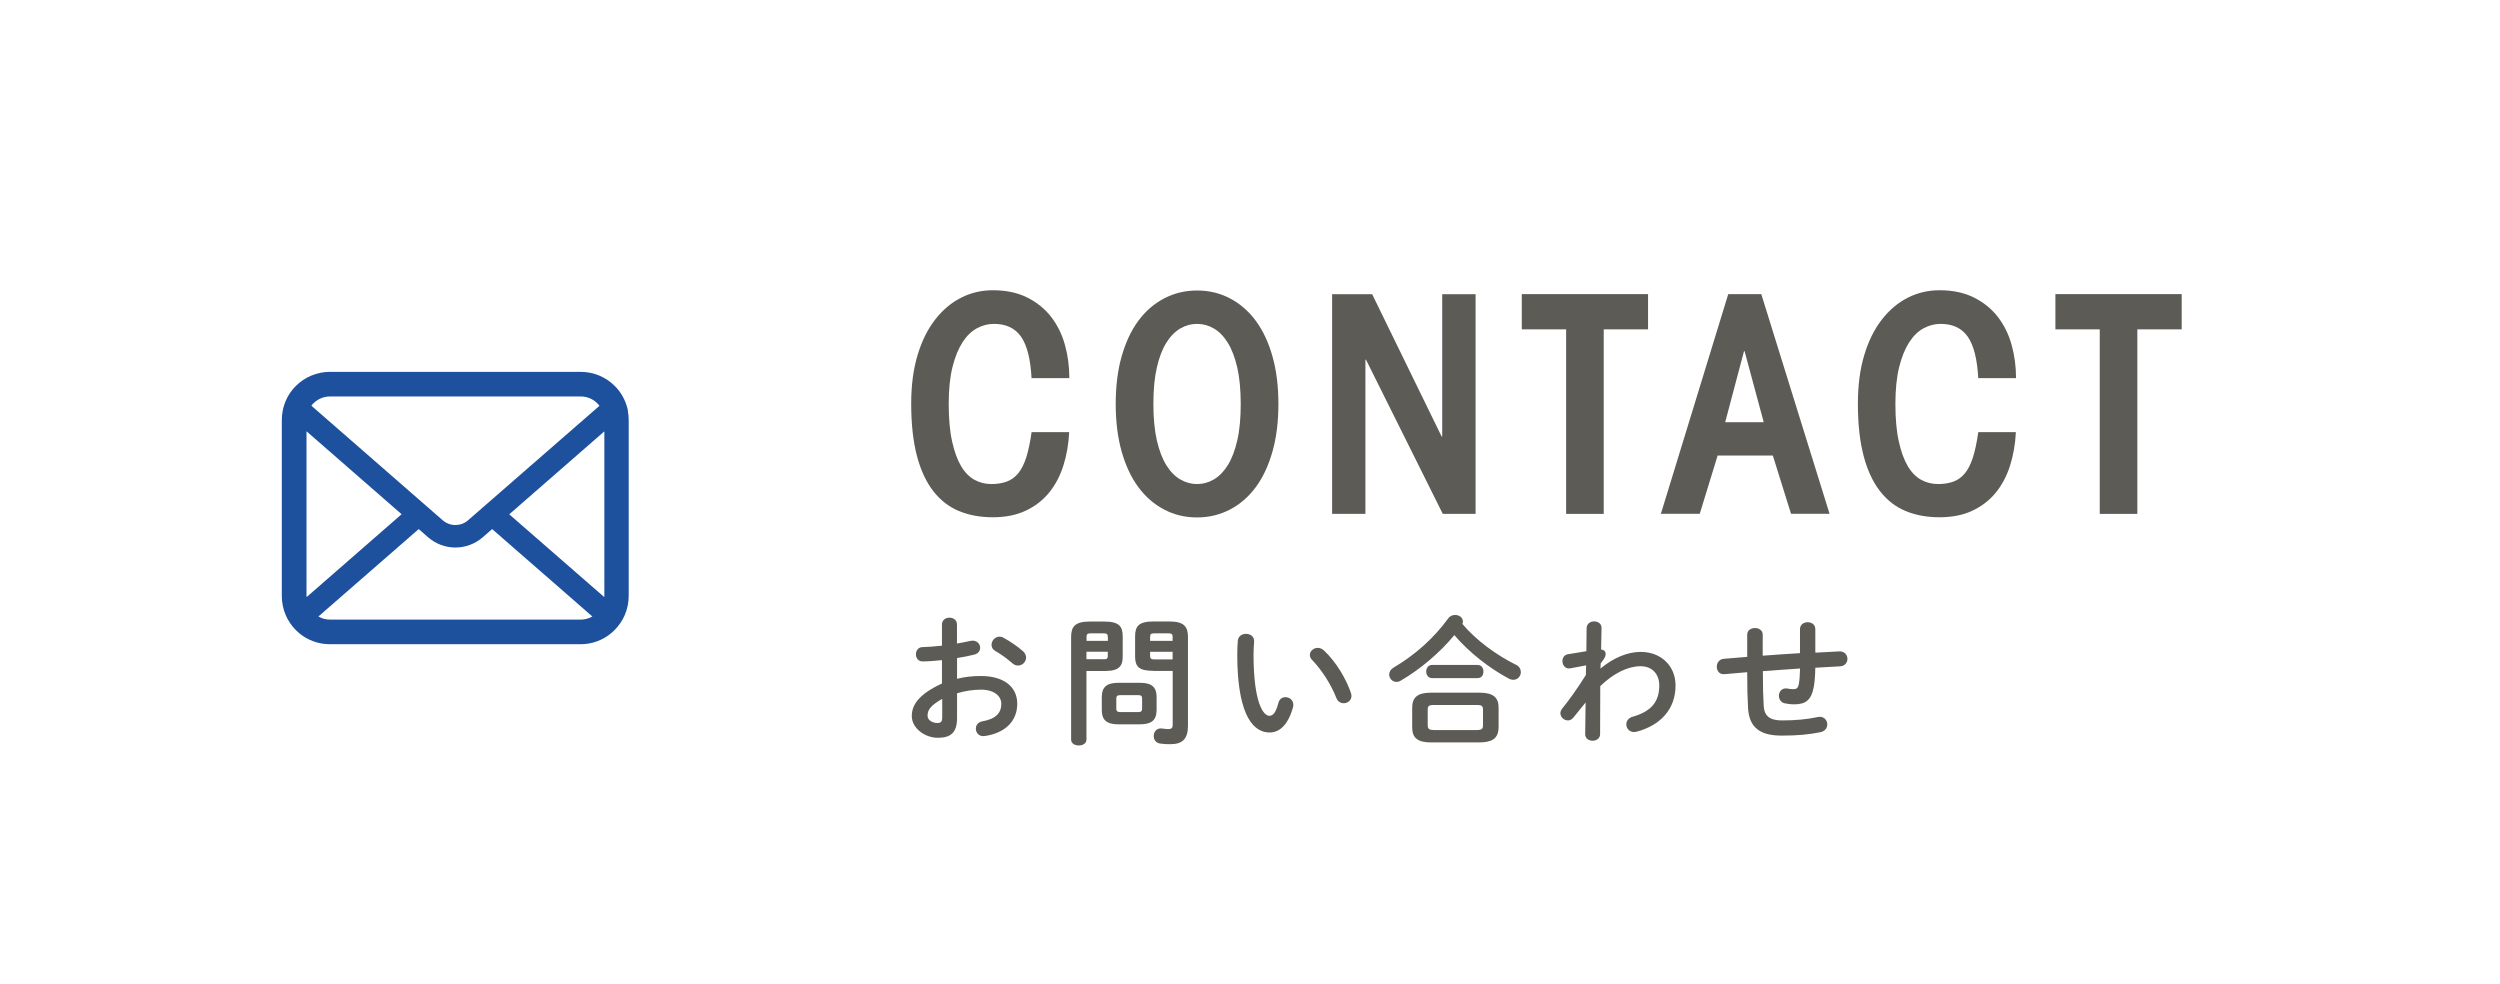 <?xml version="1.0" encoding="UTF-8"?>
<svg xmlns="http://www.w3.org/2000/svg" id="uuid-e7eff669-568c-41d5-b93f-5fdcc6a4cbee" width="296.56" height="116.69" viewBox="0 0 296.56 116.69">
  <defs>
    <style>.uuid-306d3c5a-7621-4a21-bc71-bc2e1c77d96d{fill:#fff;}.uuid-c97324c7-5c31-4a31-a1de-ec1e3e817fea{fill:#5d5b56;}.uuid-43bc5705-c85d-4eab-af51-8fba42598e53{fill:#1d509d;}</style>
  </defs>
  <g id="uuid-139447ad-4c67-42f7-81d0-5aa5d606c9f1">
    <g>
      <rect class="uuid-306d3c5a-7621-4a21-bc71-bc2e1c77d96d" width="296.56" height="116.69"></rect>
      <g>
        <path class="uuid-c97324c7-5c31-4a31-a1de-ec1e3e817fea" d="M113.54,80.52c.89-.23,1.82-.33,2.82-.33,2.64,0,4.31,1.22,4.31,3.29s-1.44,3.48-3.85,3.83c-.68,.1-1.06-.38-1.06-.88,0-.38,.23-.76,.76-.86,1.62-.28,2.26-1.01,2.26-2.08,0-.91-.84-1.68-2.41-1.68-1.02,0-1.96,.17-2.84,.43v2.94c0,1.72-.74,2.34-2.28,2.34s-3.09-1.14-3.09-2.58c0-1.21,.69-2.53,3.58-3.86v-2.77c-.83,.08-1.62,.15-2.28,.15-.53,.02-.81-.41-.81-.84s.26-.86,.81-.86c.66-.02,1.45-.07,2.28-.17v-2.51c0-.54,.45-.81,.89-.81s.89,.26,.89,.81v2.26c.56-.1,1.11-.2,1.57-.31,.1-.03,.2-.03,.3-.03,.54,0,.88,.41,.88,.84,0,.35-.21,.69-.69,.81-.61,.15-1.3,.3-2.05,.41v2.46Zm-1.78,2.39c-1.44,.81-1.73,1.35-1.73,2,0,.53,.59,.86,1.21,.86,.48-.02,.53-.31,.53-.73v-2.13Zm9.58-5.68c.28,.25,.38,.53,.38,.78,0,.51-.45,.94-.96,.94-.21,0-.46-.08-.68-.28-.56-.5-1.37-1.09-2-1.44-.33-.18-.46-.46-.46-.74,0-.48,.41-.97,.94-.97,.15,0,.3,.03,.45,.12,.76,.4,1.68,1.02,2.33,1.6Z"></path>
        <path class="uuid-c97324c7-5c31-4a31-a1de-ec1e3e817fea" d="M128.88,79.58v8.16c0,.46-.45,.69-.91,.69s-.91-.23-.91-.69v-12.18c0-1.21,.45-1.83,2.2-1.83h1.72c1.77,0,2.2,.56,2.2,1.77v2.36c0,.51-.07,1.07-.53,1.39-.46,.33-1.12,.33-1.67,.35h-2.1Zm2.53-4.04c0-.33-.12-.41-.54-.41h-1.45c-.41,0-.53,.08-.53,.41v.48h2.53v-.48Zm-.54,2.67c.43,0,.54-.08,.54-.4v-.5h-2.53v.89h1.98Zm1.75,7.71c-1.34,0-1.92-.53-1.92-1.65v-1.62c0-1.12,.58-1.65,1.92-1.65h2.66c1.34,0,1.92,.53,1.92,1.65v1.62c-.03,1.29-.74,1.63-1.92,1.65h-2.66Zm2.38-1.45c.38,0,.48-.12,.48-.41v-1.19c0-.3-.1-.41-.48-.41h-2.1c-.38,0-.48,.12-.48,.41v1.19c0,.33,.17,.41,.48,.41h2.1Zm1.85-4.89c-1.77,0-2.2-.51-2.2-1.73v-2.36c0-1.21,.43-1.77,2.2-1.77h1.87c1.75,0,2.2,.63,2.2,1.83v10.57c0,1.57-.69,2.16-2.1,2.16-.45,0-.84-.02-1.22-.08-.51-.08-.74-.48-.74-.89,0-.5,.35-.99,1.01-.89,.26,.03,.45,.07,.71,.07,.38,0,.53-.13,.53-.53v-6.37h-2.25Zm2.25-4.04c0-.33-.12-.41-.53-.41h-1.6c-.43,0-.54,.08-.54,.41v.48h2.67v-.48Zm0,1.78h-2.67v.5c0,.31,.12,.4,.54,.4h2.13v-.89Z"></path>
        <path class="uuid-c97324c7-5c31-4a31-a1de-ec1e3e817fea" d="M147.8,75.19c.51,0,1.01,.31,.97,.92-.03,.51-.07,.91-.07,1.5,0,5.78,1.17,7.3,1.87,7.3,.4,0,.74-.26,1.07-1.5,.12-.5,.48-.71,.84-.71,.48,0,.94,.35,.94,.89,0,.1,0,.18-.03,.28-.61,2.21-1.67,3.02-2.77,3.02-2.39,0-3.85-2.96-3.85-9.23,0-.76,.03-1.25,.07-1.68,.05-.53,.51-.79,.96-.79Zm12.45,7c.03,.13,.07,.25,.07,.35,0,.54-.46,.88-.92,.88-.35,0-.71-.18-.88-.63-.59-1.52-1.67-3.25-2.86-4.49-.2-.2-.28-.41-.28-.61,0-.46,.45-.84,.94-.84,.23,0,.5,.1,.73,.31,1.39,1.29,2.64,3.35,3.2,5.04Z"></path>
        <path class="uuid-c97324c7-5c31-4a31-a1de-ec1e3e817fea" d="M179.82,78.84c.41,.21,.59,.56,.59,.89,0,.46-.36,.91-.89,.91-.18,0-.38-.05-.59-.17-2.25-1.21-4.66-3.07-6.41-5.13-1.72,2.08-4.03,4.05-6.39,5.42-.17,.1-.33,.13-.48,.13-.48,0-.86-.41-.86-.88,0-.3,.15-.59,.51-.81,2.54-1.49,4.82-3.53,6.49-5.84,.21-.3,.53-.41,.83-.41,.48,0,.92,.31,.92,.78,0,.1-.02,.18-.07,.28,1.62,1.93,4.01,3.68,6.34,4.84Zm-10.09,9.23c-1.6,0-2.21-.58-2.21-1.77v-2.36c0-1.19,.61-1.77,2.21-1.77h5.81c1.6,0,2.23,.58,2.23,1.77v2.36c-.03,1.45-.94,1.73-2.23,1.77h-5.81Zm.13-7.63c-.45,0-.68-.4-.68-.78s.23-.78,.68-.78h5.43c.46,0,.68,.38,.68,.78s-.21,.78-.68,.78h-5.43Zm5.33,6.16c.59,0,.73-.15,.73-.58v-1.83c0-.43-.13-.56-.73-.56h-5.12c-.59,0-.71,.13-.71,.56v1.83c0,.51,.25,.56,.71,.58h5.12Z"></path>
        <path class="uuid-c97324c7-5c31-4a31-a1de-ec1e3e817fea" d="M189.87,79.29c1.58-1.3,3.25-1.96,4.75-1.96,2.46,0,4.14,1.7,4.14,3.98,0,2.82-1.78,4.74-4.66,5.5-.1,.02-.18,.03-.26,.03-.58,0-.92-.46-.92-.91,0-.38,.23-.76,.76-.91,2.13-.61,3.15-1.72,3.15-3.7,0-1.4-.88-2.29-2.21-2.29-1.47,0-3.17,.79-4.79,2.36l-.02,5.7c0,.51-.45,.78-.89,.78s-.88-.26-.88-.78l.05-3.76-1.44,1.78c-.2,.25-.43,.35-.66,.35-.46,0-.89-.4-.89-.86,0-.18,.07-.36,.2-.53,.81-.99,1.83-2.41,2.82-4l.03-1.14-1.87,.35c-.59,.12-.94-.38-.94-.86,0-.36,.21-.74,.64-.81l2.2-.36,.03-2.76c.02-.51,.46-.78,.89-.78s.89,.26,.88,.78l-.05,2.56c.4,.03,.54,.3,.54,.53,0,.3-.15,.56-.59,1.11l-.03,.61Z"></path>
        <path class="uuid-c97324c7-5c31-4a31-a1de-ec1e3e817fea" d="M215.35,77.42c.94-.05,1.9-.1,2.84-.15,.63-.03,.96,.43,.96,.89,0,.41-.28,.84-.84,.88-.99,.05-1.98,.12-2.97,.17-.02,1.02-.08,1.73-.18,2.26-.28,1.55-.94,2.08-2.31,2.08-.43,0-.81-.05-1.14-.12-.46-.1-.69-.5-.69-.88,0-.5,.35-.97,.99-.88,.2,.05,.43,.08,.74,.08,.38,0,.54-.15,.63-.58,.08-.45,.13-.99,.15-1.87-1.47,.1-2.94,.2-4.41,.31v.26c0,1.62,.03,2.74,.1,3.91,.08,1.16,.73,1.68,2.16,1.68,1.62,0,2.99-.13,4.24-.4,.08-.02,.17-.03,.25-.03,.56,0,.89,.45,.89,.91,0,.4-.26,.81-.84,.92-1.35,.28-2.74,.4-4.56,.4-2.41,0-3.86-.81-4-3.27-.07-1.17-.1-2.39-.1-4.08v-.17c-.89,.07-1.78,.15-2.67,.23-.63,.07-.94-.4-.94-.88,0-.45,.28-.89,.84-.94,.92-.08,1.85-.15,2.77-.23v-2.63c0-.53,.46-.79,.92-.79s.92,.26,.92,.79v2.49c1.47-.12,2.96-.2,4.42-.3v-2.84c0-.56,.46-.83,.91-.83s.91,.26,.91,.83v2.72Z"></path>
      </g>
      <g>
        <path class="uuid-c97324c7-5c31-4a31-a1de-ec1e3e817fea" d="M122.37,44.9c-.12-2.28-.53-3.93-1.24-4.95-.71-1.02-1.78-1.53-3.22-1.53-.7,0-1.37,.17-2.02,.52-.65,.35-1.22,.9-1.71,1.66s-.89,1.73-1.19,2.93c-.3,1.2-.45,2.66-.45,4.39s.13,3.23,.4,4.43c.26,1.2,.62,2.18,1.06,2.93s.98,1.3,1.6,1.64c.62,.34,1.3,.5,2.02,.5,.67,0,1.27-.1,1.8-.29,.53-.19,.98-.52,1.37-.99,.38-.47,.7-1.1,.95-1.89s.46-1.79,.63-2.99h4.46c-.07,1.44-.31,2.78-.7,4.01-.4,1.24-.97,2.3-1.71,3.2-.74,.9-1.67,1.61-2.77,2.12-1.1,.52-2.4,.77-3.89,.77s-2.83-.25-4.01-.74c-1.19-.49-2.2-1.28-3.04-2.36-.84-1.08-1.49-2.47-1.94-4.18s-.68-3.77-.68-6.19c0-2.18,.25-4.11,.76-5.78,.5-1.67,1.2-3.07,2.09-4.21,.89-1.14,1.91-2,3.08-2.59,1.16-.59,2.42-.88,3.76-.88,1.56,0,2.92,.29,4.07,.86,1.15,.58,2.1,1.34,2.84,2.3s1.29,2.07,1.64,3.33c.35,1.26,.52,2.57,.52,3.94h-4.46Z"></path>
        <path class="uuid-c97324c7-5c31-4a31-a1de-ec1e3e817fea" d="M142,34.46c1.42,0,2.72,.31,3.91,.94,1.19,.62,2.21,1.51,3.06,2.66,.85,1.15,1.51,2.56,1.98,4.23s.7,3.55,.7,5.63-.23,3.97-.7,5.63c-.47,1.67-1.13,3.08-1.98,4.23-.85,1.15-1.87,2.04-3.06,2.66-1.19,.62-2.49,.94-3.91,.94s-2.72-.31-3.91-.94c-1.19-.62-2.21-1.51-3.06-2.66-.85-1.15-1.51-2.56-1.98-4.23-.47-1.67-.7-3.55-.7-5.63s.23-3.97,.7-5.63,1.13-3.08,1.98-4.23c.85-1.15,1.87-2.04,3.06-2.66,1.19-.62,2.49-.94,3.91-.94Zm5.18,13.46c0-1.68-.14-3.12-.41-4.32-.28-1.2-.65-2.18-1.13-2.95-.48-.77-1.03-1.33-1.66-1.69-.62-.36-1.28-.54-1.98-.54s-1.36,.18-1.98,.54c-.62,.36-1.18,.92-1.66,1.69-.48,.77-.86,1.75-1.13,2.95-.28,1.2-.41,2.64-.41,4.32s.14,3.12,.41,4.32c.28,1.2,.65,2.18,1.13,2.95,.48,.77,1.03,1.33,1.66,1.69s1.28,.54,1.98,.54,1.36-.18,1.98-.54,1.18-.92,1.66-1.69c.48-.77,.86-1.75,1.13-2.95,.28-1.2,.41-2.64,.41-4.32Z"></path>
        <path class="uuid-c97324c7-5c31-4a31-a1de-ec1e3e817fea" d="M158.02,60.96v-26.06h4.75l8.24,16.88h.07v-16.88h3.96v26.06h-3.89l-9.11-18.29h-.07v18.29h-3.96Z"></path>
        <path class="uuid-c97324c7-5c31-4a31-a1de-ec1e3e817fea" d="M180.52,39.07v-4.18h14.98v4.18h-5.26v21.89h-4.46v-21.89h-5.26Z"></path>
        <path class="uuid-c97324c7-5c31-4a31-a1de-ec1e3e817fea" d="M205.01,34.89h3.92l8.1,26.06h-4.57l-2.16-6.91h-6.55l-2.12,6.91h-4.61l7.99-26.06Zm1.94,6.77h-.07l-2.23,8.42h4.57l-2.27-8.42Z"></path>
        <path class="uuid-c97324c7-5c31-4a31-a1de-ec1e3e817fea" d="M234.67,44.9c-.12-2.28-.53-3.93-1.24-4.95-.71-1.02-1.78-1.53-3.22-1.53-.7,0-1.37,.17-2.02,.52-.65,.35-1.22,.9-1.71,1.66s-.89,1.73-1.19,2.93c-.3,1.2-.45,2.66-.45,4.39s.13,3.23,.4,4.43c.26,1.2,.62,2.18,1.06,2.93s.98,1.3,1.6,1.64c.62,.34,1.3,.5,2.02,.5,.67,0,1.27-.1,1.8-.29,.53-.19,.98-.52,1.37-.99,.38-.47,.7-1.1,.95-1.89s.46-1.79,.63-2.99h4.46c-.07,1.44-.31,2.78-.7,4.01-.4,1.24-.97,2.3-1.71,3.2-.74,.9-1.67,1.61-2.77,2.12-1.1,.52-2.4,.77-3.89,.77s-2.83-.25-4.01-.74c-1.19-.49-2.2-1.28-3.04-2.36-.84-1.08-1.49-2.47-1.94-4.18s-.68-3.77-.68-6.19c0-2.18,.25-4.11,.76-5.78,.5-1.67,1.2-3.07,2.09-4.21,.89-1.14,1.91-2,3.08-2.59,1.16-.59,2.42-.88,3.76-.88,1.56,0,2.92,.29,4.07,.86,1.15,.58,2.1,1.34,2.84,2.3s1.29,2.07,1.64,3.33c.35,1.26,.52,2.57,.52,3.94h-4.46Z"></path>
        <path class="uuid-c97324c7-5c31-4a31-a1de-ec1e3e817fea" d="M243.82,39.07v-4.18h14.98v4.18h-5.26v21.89h-4.46v-21.89h-5.26Z"></path>
      </g>
      <path class="uuid-43bc5705-c85d-4eab-af51-8fba42598e53" d="M74.49,48.71c-.19-.93-.6-1.79-1.18-2.5-.12-.15-.25-.29-.39-.43-1.03-1.03-2.46-1.67-4.04-1.67h-29.74c-1.57,0-3.01,.64-4.04,1.67-.14,.14-.27,.28-.39,.43-.58,.71-.99,1.56-1.17,2.5-.07,.36-.11,.73-.11,1.11v20.89c0,.8,.17,1.57,.47,2.27,.28,.66,.7,1.26,1.2,1.77,.13,.13,.25,.24,.39,.36,.99,.82,2.26,1.31,3.64,1.31h29.74c1.38,0,2.66-.49,3.64-1.32,.14-.11,.27-.23,.39-.36,.5-.5,.92-1.1,1.21-1.77h0c.3-.7,.47-1.47,.47-2.27v-20.89c0-.38-.04-.75-.11-1.11Zm-37.31-.86c.51-.51,1.2-.82,1.97-.82h29.74c.78,0,1.47,.31,1.97,.82,.09,.09,.18,.19,.25,.29l-15.59,13.58c-.43,.38-.96,.56-1.5,.56s-1.07-.19-1.5-.56l-15.58-13.59c.07-.1,.15-.2,.24-.29Zm-.82,22.86v-19.55l11.28,9.84-11.27,9.83s0-.08,0-.12Zm32.53,2.79h-29.74c-.5,0-.98-.13-1.38-.37l11.9-10.37,1.11,.97c.93,.81,2.09,1.22,3.24,1.22s2.32-.41,3.25-1.22l1.11-.97,11.89,10.37c-.4,.23-.88,.37-1.38,.37Zm2.79-2.79s0,.08,0,.12l-11.27-9.82,11.28-9.84v19.54Z"></path>
    </g>
  </g>
</svg>
